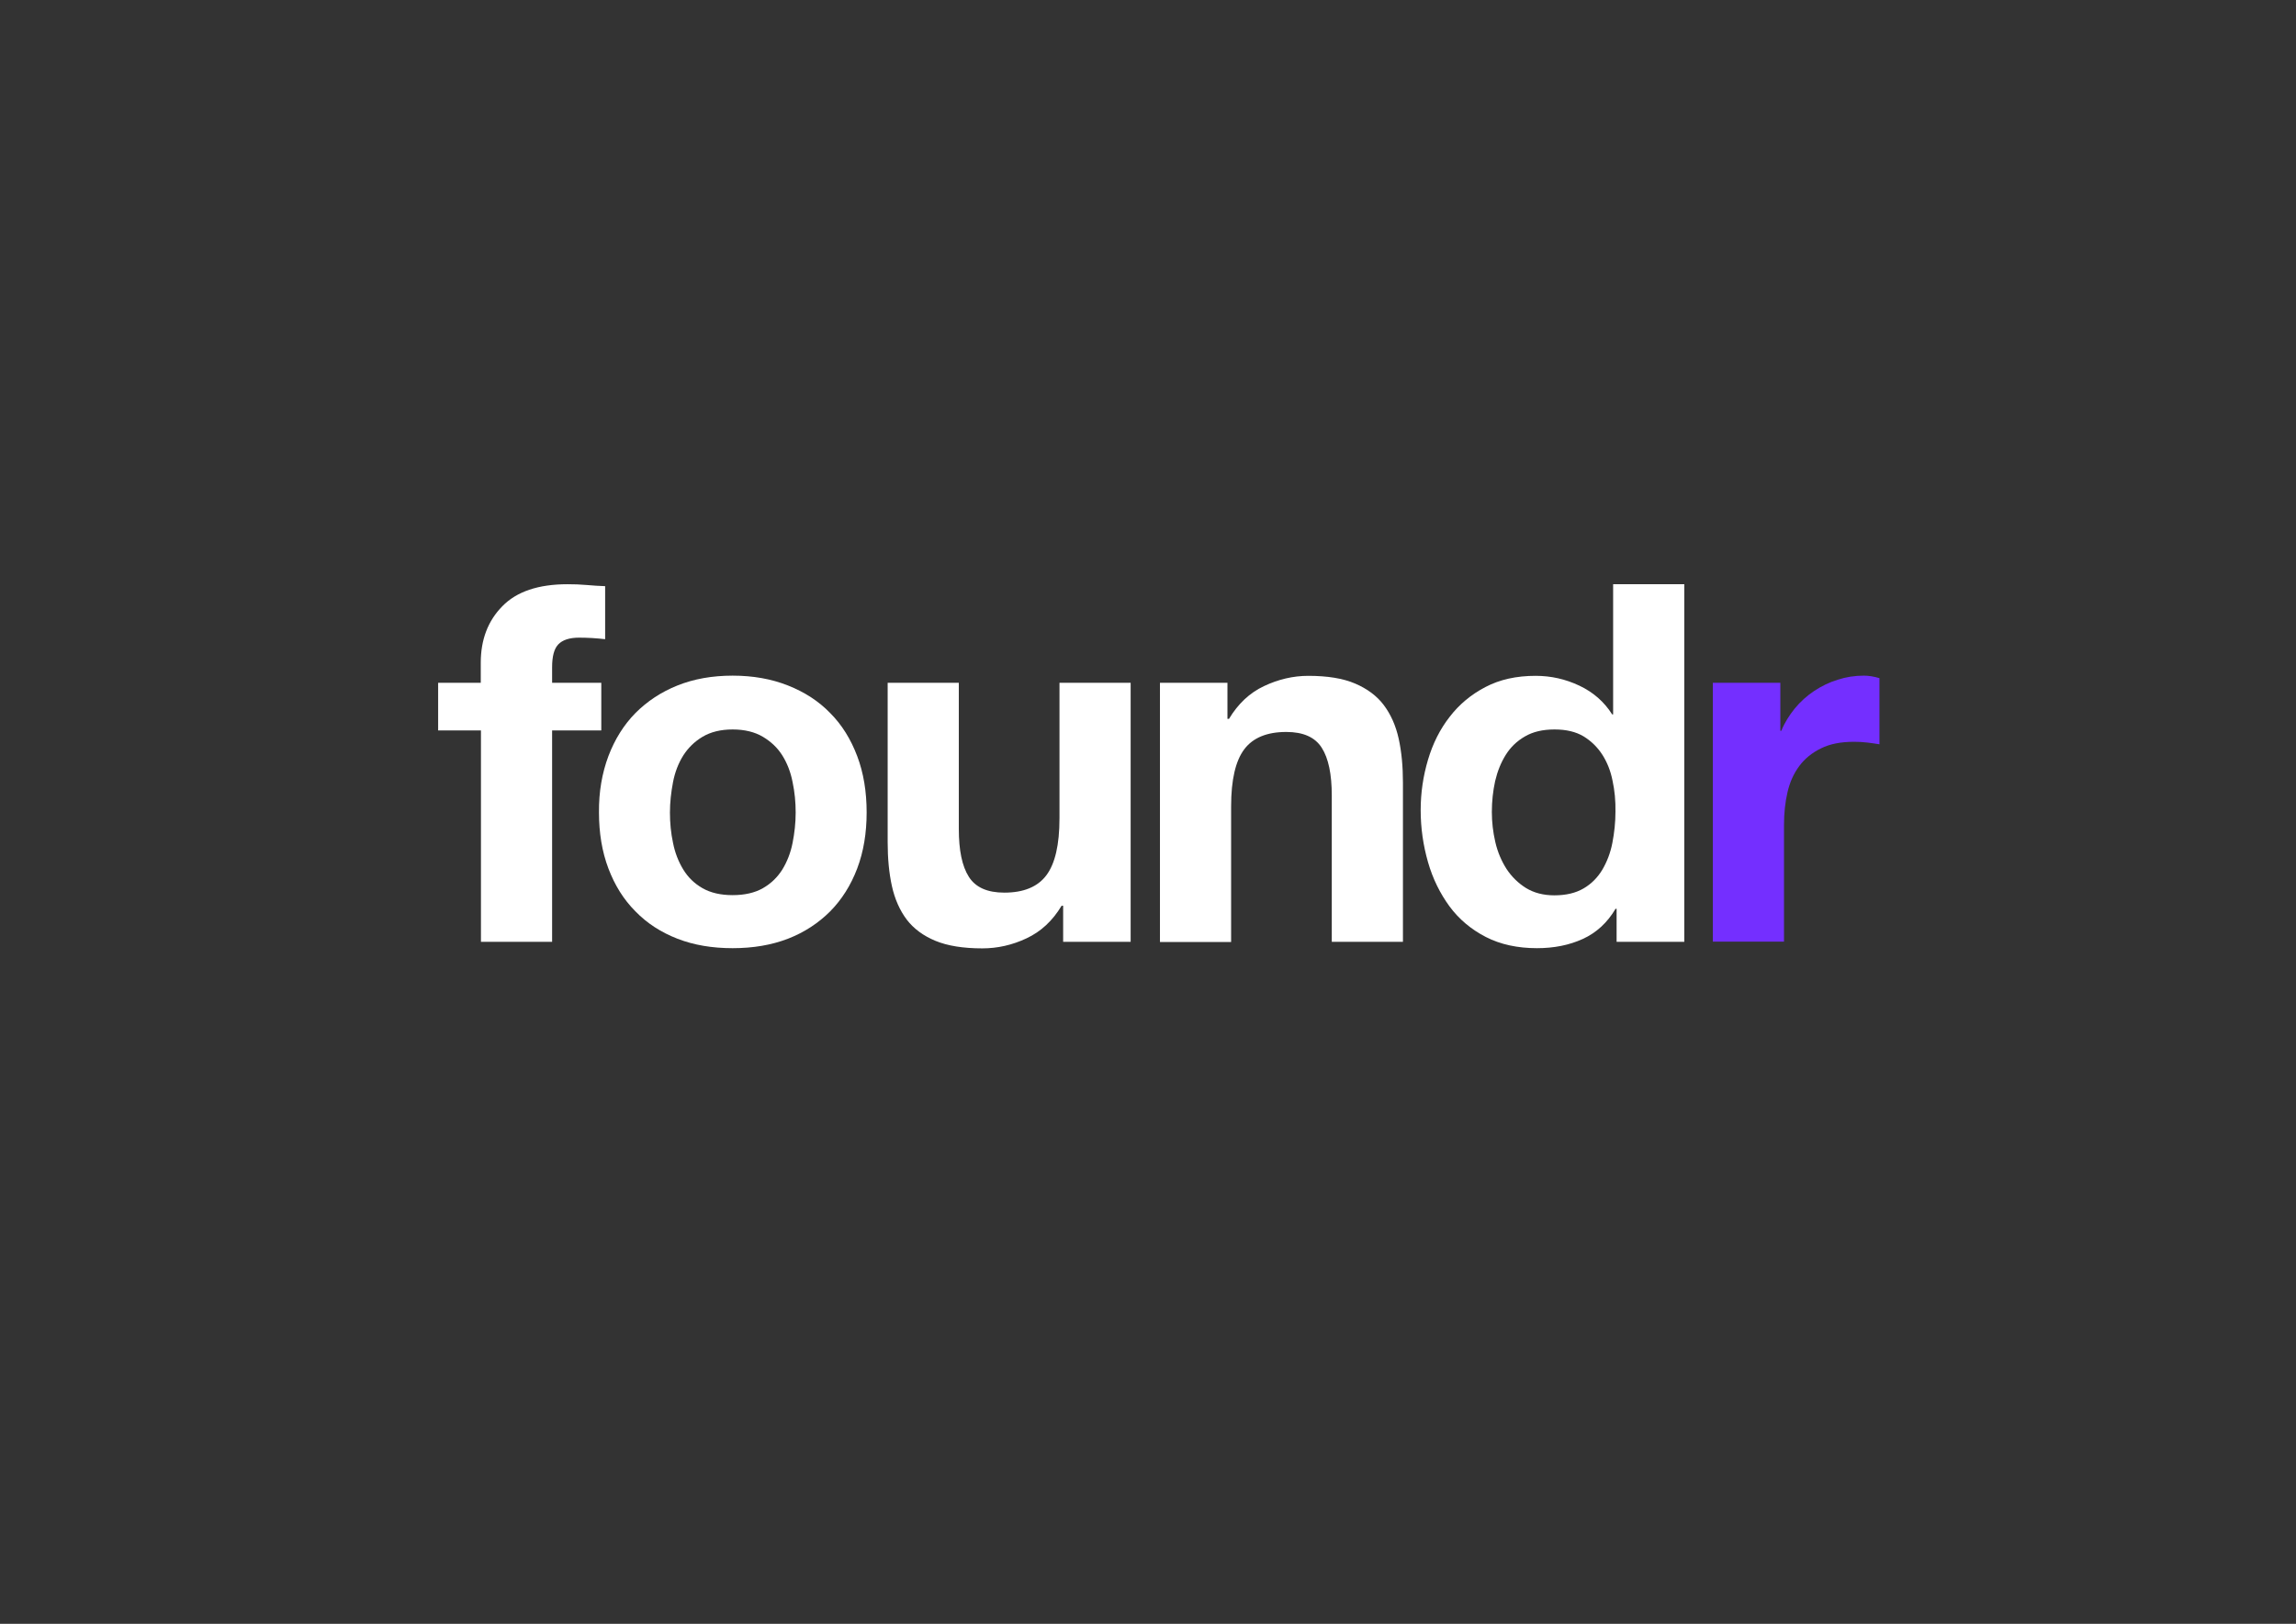 <?xml version="1.0" encoding="utf-8"?>
<!-- Generator: Adobe Illustrator 24.0.1, SVG Export Plug-In . SVG Version: 6.00 Build 0)  -->
<svg version="1.1" id="Layer_1" xmlns="http://www.w3.org/2000/svg" xmlns:xlink="http://www.w3.org/1999/xlink" x="0px" y="0px"
	 viewBox="0 0 1190.6 841.9" style="enable-background:new 0 0 1190.6 841.9;" xml:space="preserve">
<rect x="0" y="0" width="1190.6" height="841.9" fill="#333333" stroke="none"/>
<style type="text/css">
	.st0{fill:#fff;}
	.st1{fill:#742FFF;}
</style>
<g>
	<path id="XMLID_98_" class="st0" d="M227.2,378.7V354h22.1v-10.4c0-11.9,3.7-21.7,11.2-29.3c7.4-7.6,18.7-11.4,33.8-11.4
		c3.3,0,6.6,0.1,9.9,0.4c3.3,0.3,6.5,0.5,9.6,0.6v27.5c-4.3-0.5-8.8-0.8-13.5-0.8c-5,0-8.6,1.2-10.8,3.5c-2.2,2.3-3.2,6.3-3.2,11.8
		v8.1h25.5v24.7h-25.5v109.6h-36.9V378.7H227.2z"/>
	<path id="XMLID_100_" class="st0" d="M315.5,392c3.3-8.7,8-16.2,14-22.3c6.1-6.1,13.3-10.9,21.8-14.3c8.5-3.4,18-5.1,28.6-5.1
		c10.6,0,20.1,1.7,28.7,5.1c8.6,3.4,15.9,8.1,21.9,14.3c6.1,6.1,10.7,13.6,14,22.3c3.3,8.7,4.9,18.5,4.9,29.2
		c0,10.7-1.6,20.4-4.9,29.1c-3.3,8.7-8,16.1-14,22.2c-6.1,6.1-13.4,10.9-21.9,14.2c-8.6,3.3-18.1,4.9-28.7,4.9
		c-10.6,0-20.1-1.6-28.6-4.9c-8.5-3.3-15.8-8-21.8-14.2c-6.1-6.1-10.7-13.5-14-22.2c-3.3-8.7-4.9-18.4-4.9-29.1
		C310.5,410.5,312.2,400.8,315.5,392z M349,437c1,5.1,2.8,9.7,5.3,13.8c2.5,4.1,5.8,7.3,10,9.7c4.2,2.4,9.4,3.6,15.6,3.6
		s11.5-1.2,15.7-3.6c4.2-2.4,7.6-5.7,10.1-9.7c2.5-4.1,4.3-8.7,5.3-13.8c1-5.1,1.6-10.3,1.6-15.7c0-5.4-0.5-10.6-1.6-15.8
		c-1-5.2-2.8-9.8-5.3-13.8c-2.5-4-5.9-7.2-10.1-9.7c-4.2-2.5-9.5-3.8-15.7-3.8s-11.4,1.3-15.6,3.8c-4.2,2.5-7.5,5.8-10,9.7
		c-2.5,4-4.3,8.6-5.3,13.8c-1,5.2-1.6,10.5-1.6,15.8C347.4,426.6,347.9,431.9,349,437z"/>
	<path id="XMLID_103_" class="st0" d="M551.3,488.3v-18.7h-0.8c-4.7,7.8-10.7,13.4-18.2,16.9c-7.4,3.5-15.1,5.2-22.9,5.2
		c-9.9,0-18-1.3-24.3-3.9c-6.3-2.6-11.3-6.3-14.9-11c-3.6-4.8-6.2-10.6-7.7-17.4c-1.5-6.8-2.2-14.4-2.2-22.7V354h36.9v75.8
		c0,11.1,1.7,19.3,5.2,24.8c3.5,5.5,9.6,8.2,18.4,8.2c10,0,17.3-3,21.8-9c4.5-6,6.8-15.8,6.8-29.5V354h36.9v134.3H551.3z"/>
	<path id="XMLID_105_" class="st0" d="M636.5,354v18.7h0.8c4.7-7.8,10.7-13.5,18.2-17c7.4-3.5,15.1-5.3,22.9-5.3
		c9.9,0,18,1.3,24.3,4c6.3,2.7,11.3,6.4,14.9,11.2c3.6,4.8,6.2,10.6,7.7,17.4c1.5,6.8,2.2,14.4,2.2,22.7v82.6h-36.9v-75.8
		c0-11.1-1.7-19.3-5.2-24.8c-3.5-5.5-9.6-8.2-18.4-8.2c-10,0-17.3,3-21.8,9c-4.5,6-6.8,15.8-6.8,29.5v70.4h-36.9V354H636.5z"/>
	<path id="XMLID_107_" class="st0" d="M837.8,471.1c-4.3,7.3-10,12.5-17,15.7c-7,3.2-14.9,4.8-23.8,4.8c-10,0-18.9-1.9-26.5-5.8
		c-7.6-3.9-13.9-9.2-18.8-15.8c-4.9-6.7-8.7-14.3-11.2-23c-2.5-8.7-3.8-17.7-3.8-27c0-9,1.3-17.7,3.8-26.1
		c2.5-8.4,6.2-15.8,11.2-22.2c4.9-6.4,11.1-11.6,18.6-15.5c7.4-3.9,16.1-5.8,26-5.8c8,0,15.5,1.7,22.7,5.1c7.2,3.4,12.9,8.4,17,14.9
		h0.5v-67.5h36.9v185.4h-35.1v-17.1H837.8z M836.2,404.8c-1-5.1-2.8-9.6-5.3-13.5c-2.5-3.9-5.8-7.1-9.7-9.5c-4-2.4-9-3.6-15.1-3.6
		c-6.1,0-11.2,1.2-15.3,3.6c-4.2,2.4-7.5,5.6-10,9.6c-2.5,4-4.3,8.5-5.5,13.6c-1.1,5.1-1.7,10.4-1.7,16c0,5.2,0.6,10.4,1.8,15.6
		c1.2,5.2,3.2,9.8,5.8,13.9c2.7,4.1,6.1,7.4,10.1,9.9c4.1,2.5,9,3.8,14.7,3.8c6.1,0,11.1-1.2,15.2-3.6c4.1-2.4,7.3-5.7,9.7-9.7
		c2.4-4.1,4.2-8.7,5.2-13.9c1-5.2,1.6-10.6,1.6-16.1C837.8,415.2,837.3,409.9,836.2,404.8z"/>
	<path id="XMLID_110_" class="st1" d="M923.2,354v24.9h0.5c1.7-4.2,4.1-8,7-11.6c2.9-3.5,6.3-6.6,10.1-9.1c3.8-2.5,7.9-4.5,12.2-5.8
		c4.3-1.4,8.8-2.1,13.5-2.1c2.4,0,5.1,0.4,8.1,1.3v34.3c-1.7-0.3-3.8-0.6-6.2-0.9c-2.4-0.3-4.8-0.4-7-0.4c-6.8,0-12.5,1.1-17.1,3.4
		c-4.7,2.3-8.4,5.3-11.3,9.2c-2.9,3.9-4.9,8.4-6.1,13.6c-1.2,5.2-1.8,10.8-1.8,16.9v60.5h-36.9V354H923.2z"/>
</g>
</svg>
